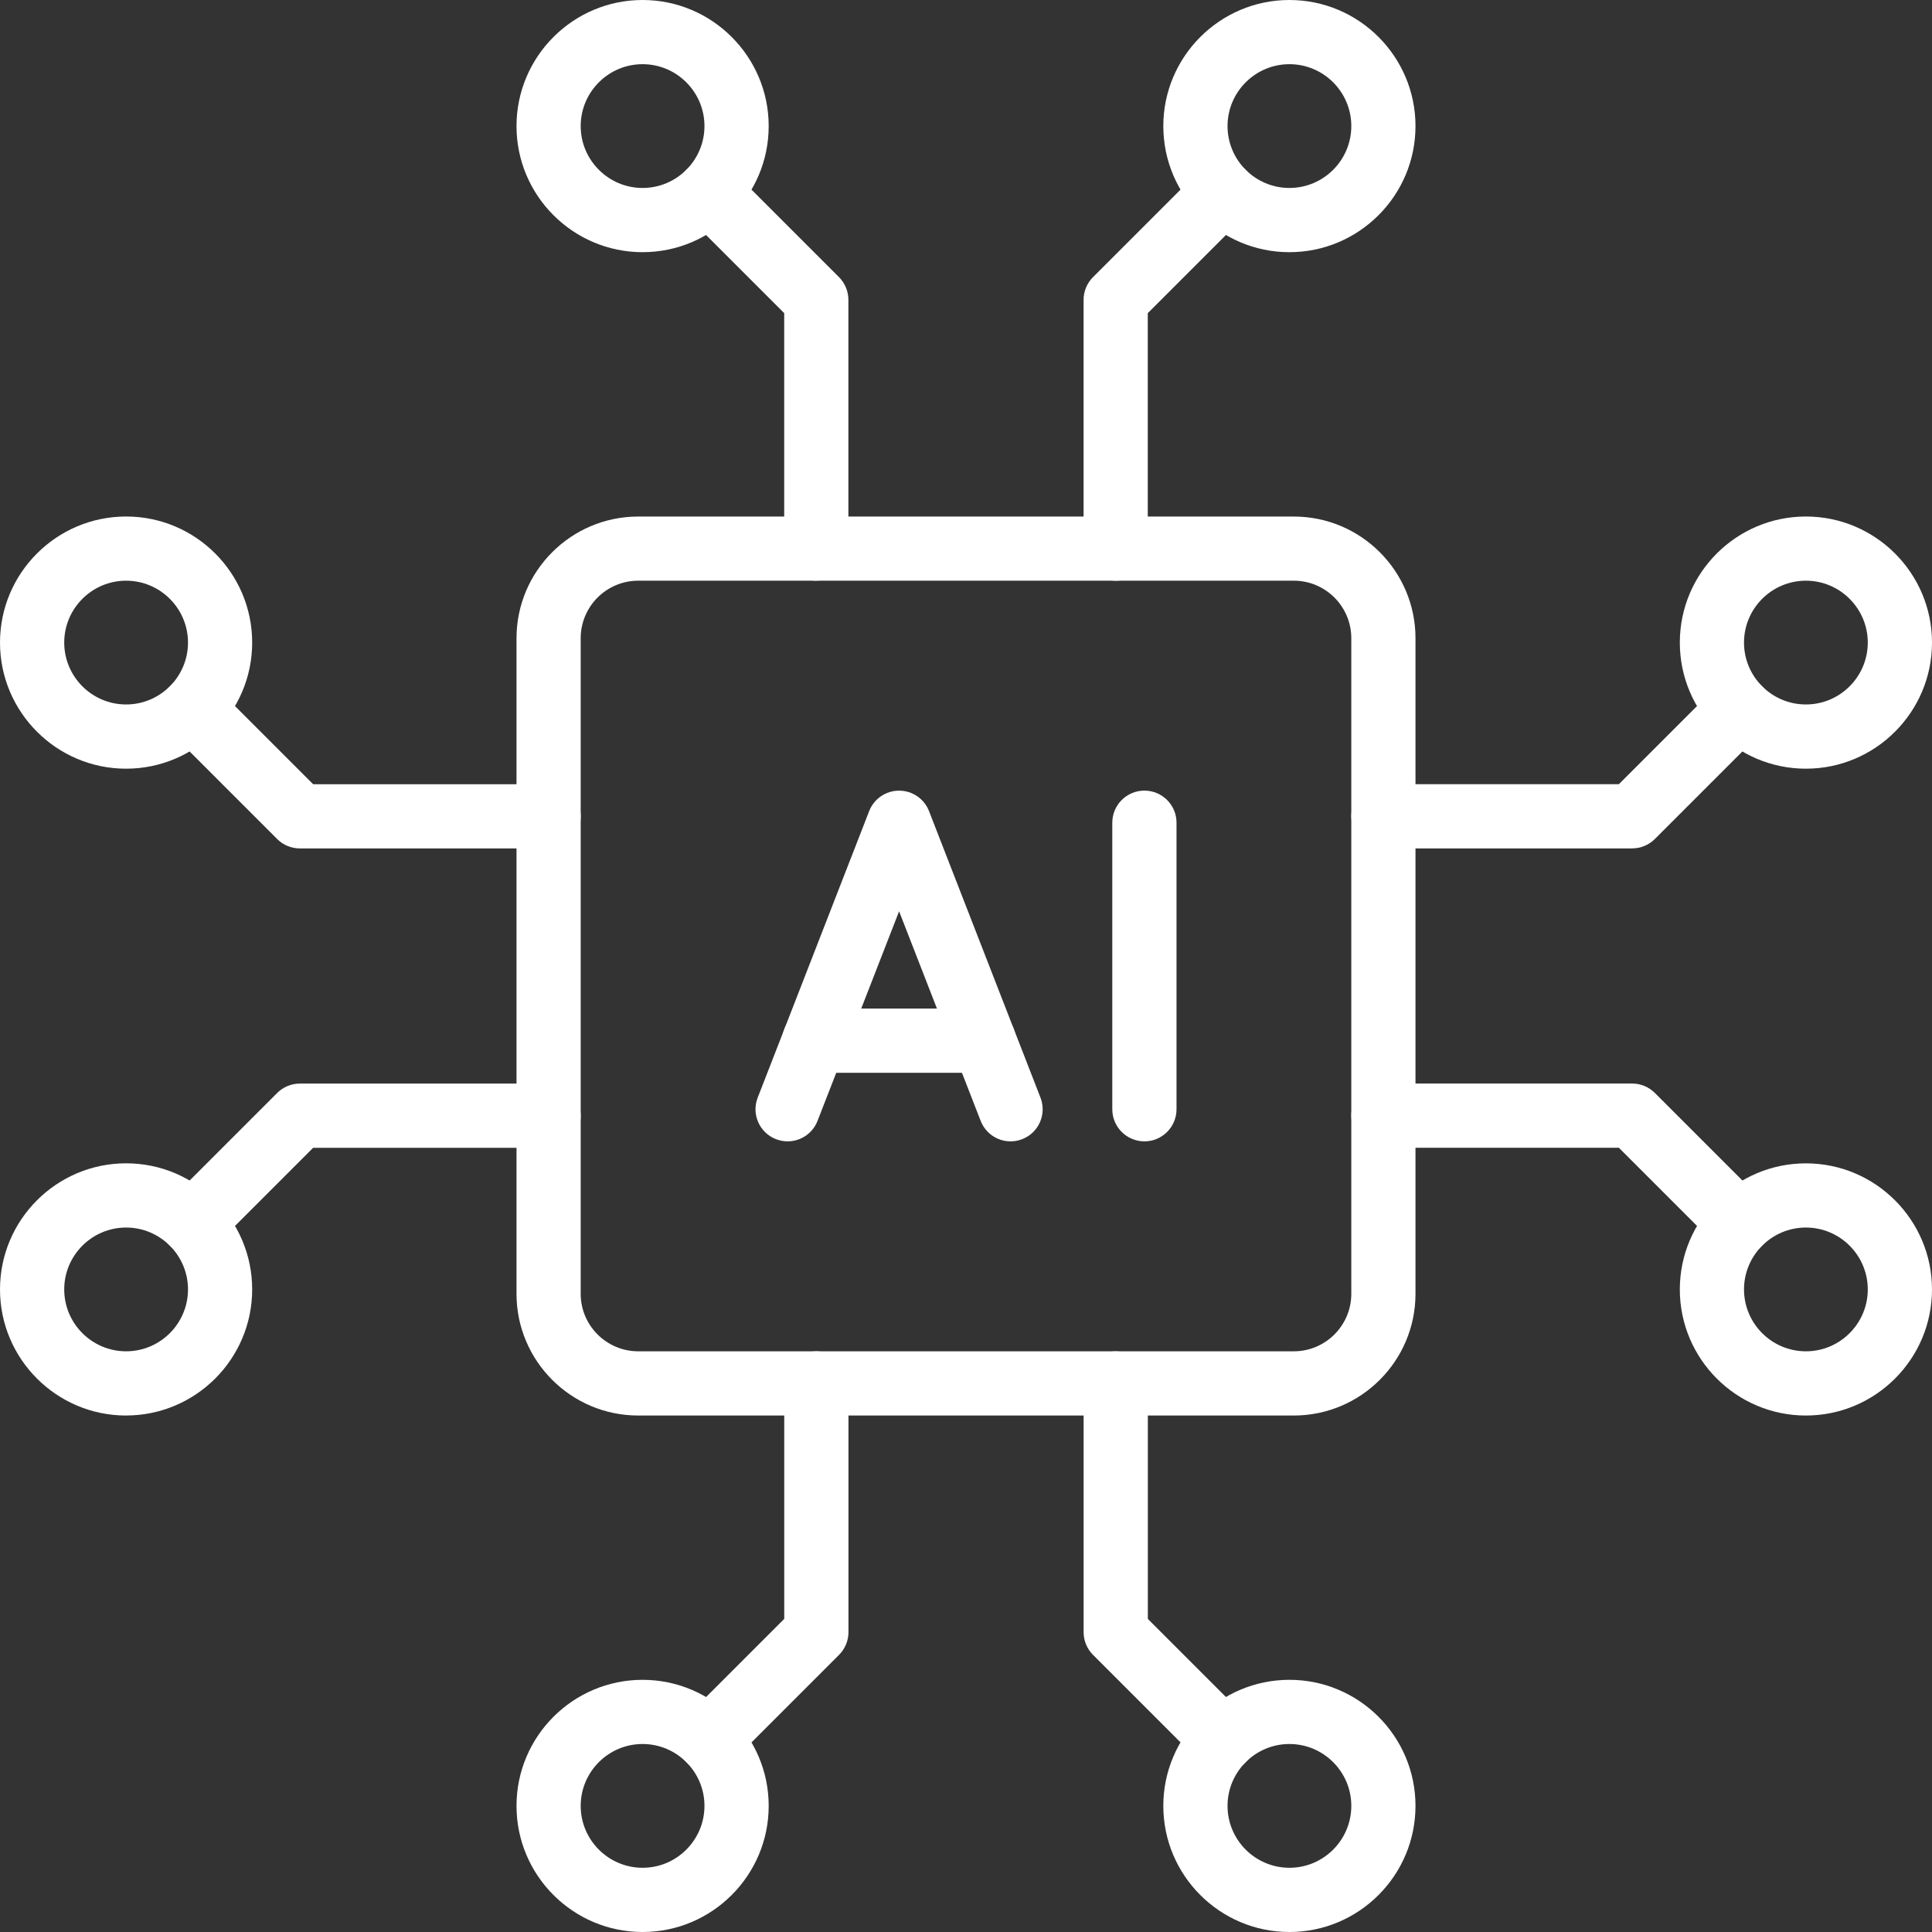 <?xml version="1.0" encoding="UTF-8"?>
<svg id="Layer_1" data-name="Layer 1" xmlns="http://www.w3.org/2000/svg" viewBox="0 0 512 512">
  <rect x="0" y="0" width="512" height="512" fill="#333333" stroke="none"/>
  <defs>
    <style>
      .cls-1 {
        fill: #fff;
        stroke-width: 0px;
      }
    </style>
  </defs>
  <path class="cls-1" d="M342.87,375.13h-173.74c-17.79,0-32.25-14.47-32.25-32.25v-173.74c0-17.79,14.47-32.25,32.25-32.25h173.74c17.79,0,32.25,14.47,32.25,32.25v173.74c0,17.78-14.47,32.25-32.26,32.25h0ZM169.13,153.89c-8.4,0-15.24,6.84-15.24,15.24v173.74c0,8.4,6.84,15.24,15.24,15.24h173.74c8.4,0,15.24-6.84,15.24-15.24v-173.74c0-8.4-6.84-15.24-15.24-15.24h-173.74Z"/>
  <path class="cls-1" d="M295.67,153.89c-4.7,0-8.51-3.81-8.51-8.51v-65.92c0-2.25.9-4.42,2.49-6.01l28.43-28.43c3.32-3.32,8.71-3.32,12.03,0,3.32,3.32,3.32,8.71,0,12.03l-25.94,25.94v62.4c0,4.7-3.81,8.51-8.51,8.51h0Z"/>
  <path class="cls-1" d="M341.71,66.83c-18.43,0-33.42-14.99-33.42-33.41S323.28,0,341.71,0s33.41,14.99,33.41,33.42c0,18.42-14.99,33.41-33.41,33.41ZM341.71,17.01c-9.04,0-16.4,7.36-16.4,16.4s7.36,16.4,16.4,16.4,16.4-7.36,16.4-16.4c0-9.05-7.36-16.4-16.4-16.4Z"/>
  <path class="cls-1" d="M216.33,153.89c-4.7,0-8.51-3.81-8.51-8.51v-62.4l-25.94-25.94c-3.32-3.32-3.32-8.71,0-12.03,3.32-3.32,8.71-3.32,12.03,0l28.43,28.43c1.59,1.6,2.49,3.76,2.49,6.01v65.92c0,4.7-3.81,8.5-8.51,8.5h0Z"/>
  <path class="cls-1" d="M170.29,66.83c-18.42,0-33.41-14.99-33.41-33.41S151.87,0,170.29,0s33.42,14.99,33.42,33.42-14.99,33.41-33.42,33.41ZM170.29,17.01c-9.04,0-16.4,7.36-16.4,16.4s7.36,16.4,16.4,16.4,16.4-7.36,16.4-16.4-7.36-16.4-16.4-16.4Z"/>
  <path class="cls-1" d="M145.38,224.84h-65.92c-2.25,0-4.42-.9-6.01-2.49l-28.43-28.43c-3.32-3.32-3.32-8.71,0-12.03,3.32-3.32,8.71-3.32,12.03,0l25.94,25.94h62.4c4.7,0,8.51,3.81,8.51,8.51s-3.81,8.51-8.5,8.51h0Z"/>
  <path class="cls-1" d="M33.42,203.71C14.99,203.71,0,188.72,0,170.29s14.99-33.41,33.42-33.41,33.41,14.99,33.41,33.41-14.99,33.42-33.41,33.42ZM33.42,153.89c-9.04,0-16.4,7.36-16.4,16.4s7.36,16.4,16.4,16.4,16.4-7.36,16.4-16.4-7.36-16.4-16.4-16.4Z"/>
  <path class="cls-1" d="M51.03,332.6c-2.18,0-4.35-.83-6.01-2.49-3.32-3.32-3.32-8.71,0-12.03l28.43-28.43c1.6-1.59,3.76-2.49,6.01-2.49h65.92c4.7,0,8.51,3.81,8.51,8.51s-3.81,8.51-8.51,8.51h-62.4l-25.94,25.94c-1.66,1.66-3.84,2.49-6.02,2.49Z"/>
  <path class="cls-1" d="M33.42,375.13C14.99,375.13,0,360.14,0,341.71s14.99-33.42,33.42-33.42,33.41,14.99,33.41,33.42-14.99,33.41-33.41,33.41ZM33.42,325.31c-9.04,0-16.4,7.36-16.4,16.4s7.36,16.4,16.4,16.4,16.4-7.36,16.4-16.4-7.36-16.4-16.4-16.4Z"/>
  <path class="cls-1" d="M187.9,469.48c-2.18,0-4.35-.83-6.01-2.49-3.32-3.32-3.32-8.71,0-12.03l25.94-25.94v-62.4c0-4.7,3.81-8.51,8.51-8.51s8.51,3.81,8.51,8.51v65.92c0,2.25-.9,4.42-2.49,6.01l-28.43,28.43c-1.66,1.66-3.84,2.49-6.01,2.49h0Z"/>
  <path class="cls-1" d="M170.29,512c-18.42,0-33.41-14.99-33.41-33.42s14.99-33.41,33.41-33.41,33.42,14.99,33.42,33.41-14.99,33.42-33.42,33.42ZM170.29,462.18c-9.04,0-16.4,7.36-16.4,16.4s7.36,16.4,16.4,16.4,16.4-7.36,16.4-16.4-7.36-16.4-16.4-16.4Z"/>
  <path class="cls-1" d="M324.1,469.48c-2.18,0-4.35-.83-6.01-2.49l-28.43-28.43c-1.59-1.6-2.49-3.76-2.49-6.01v-65.92c0-4.7,3.81-8.51,8.51-8.51s8.51,3.81,8.51,8.51v62.4l25.94,25.94c3.32,3.32,3.32,8.71,0,12.03-1.66,1.66-3.84,2.49-6.01,2.49Z"/>
  <path class="cls-1" d="M341.71,512c-18.43,0-33.42-14.99-33.42-33.42s14.99-33.41,33.42-33.41,33.41,14.99,33.41,33.41c0,18.43-14.99,33.42-33.41,33.42ZM341.71,462.18c-9.04,0-16.4,7.36-16.4,16.4s7.36,16.4,16.4,16.4,16.4-7.36,16.4-16.4c0-9.04-7.36-16.4-16.4-16.4Z"/>
  <path class="cls-1" d="M460.97,332.6c-2.18,0-4.35-.83-6.01-2.49l-25.94-25.94h-62.4c-4.7,0-8.51-3.81-8.51-8.51s3.81-8.51,8.51-8.51h65.92c2.25,0,4.42.9,6.01,2.49l28.43,28.43c3.32,3.32,3.32,8.71,0,12.03-1.66,1.66-3.84,2.49-6.02,2.49h0Z"/>
  <path class="cls-1" d="M478.58,375.13c-18.42,0-33.41-14.99-33.41-33.41s14.99-33.42,33.41-33.42,33.42,14.99,33.42,33.42-14.99,33.41-33.42,33.41ZM478.58,325.31c-9.04,0-16.4,7.36-16.4,16.4s7.36,16.4,16.4,16.4,16.4-7.36,16.4-16.4-7.36-16.4-16.4-16.4Z"/>
  <path class="cls-1" d="M432.54,224.84h-65.92c-4.7,0-8.51-3.81-8.51-8.51s3.81-8.51,8.51-8.51h62.4l25.94-25.94c3.32-3.32,8.71-3.32,12.03,0,3.32,3.32,3.32,8.71,0,12.03l-28.43,28.43c-1.59,1.59-3.76,2.49-6.01,2.49h0Z"/>
  <path class="cls-1" d="M478.58,203.71c-18.42,0-33.41-14.99-33.41-33.42s14.99-33.41,33.41-33.41,33.42,14.99,33.42,33.41-14.99,33.42-33.42,33.42ZM478.58,153.89c-9.04,0-16.4,7.36-16.4,16.4s7.36,16.4,16.4,16.4,16.4-7.36,16.4-16.4-7.36-16.4-16.4-16.4Z"/>
  <g>
    <g>
      <path class="cls-1" d="M208.72,302.47c-1.03,0-2.07-.19-3.08-.58-4.38-1.7-6.55-6.63-4.84-11.01l29.54-75.93c1.27-3.27,4.42-5.42,7.93-5.42s6.66,2.15,7.93,5.42l29.54,75.93c1.7,4.38-.46,9.31-4.84,11.01-4.38,1.71-9.31-.46-11.01-4.84l-21.62-55.55-21.62,55.55c-1.31,3.37-4.52,5.42-7.93,5.42h0Z"/>
      <path class="cls-1" d="M260.73,284.3h-44.94c-4.7,0-8.51-3.81-8.51-8.51s3.81-8.51,8.51-8.51h44.94c4.7,0,8.51,3.81,8.51,8.51s-3.81,8.51-8.51,8.51Z"/>
    </g>
    <path class="cls-1" d="M303.28,302.47c-4.7,0-8.51-3.81-8.51-8.51v-75.93c0-4.7,3.81-8.51,8.51-8.51s8.51,3.81,8.51,8.51v75.93c0,4.7-3.81,8.51-8.51,8.51Z"/>
  </g>
</svg>